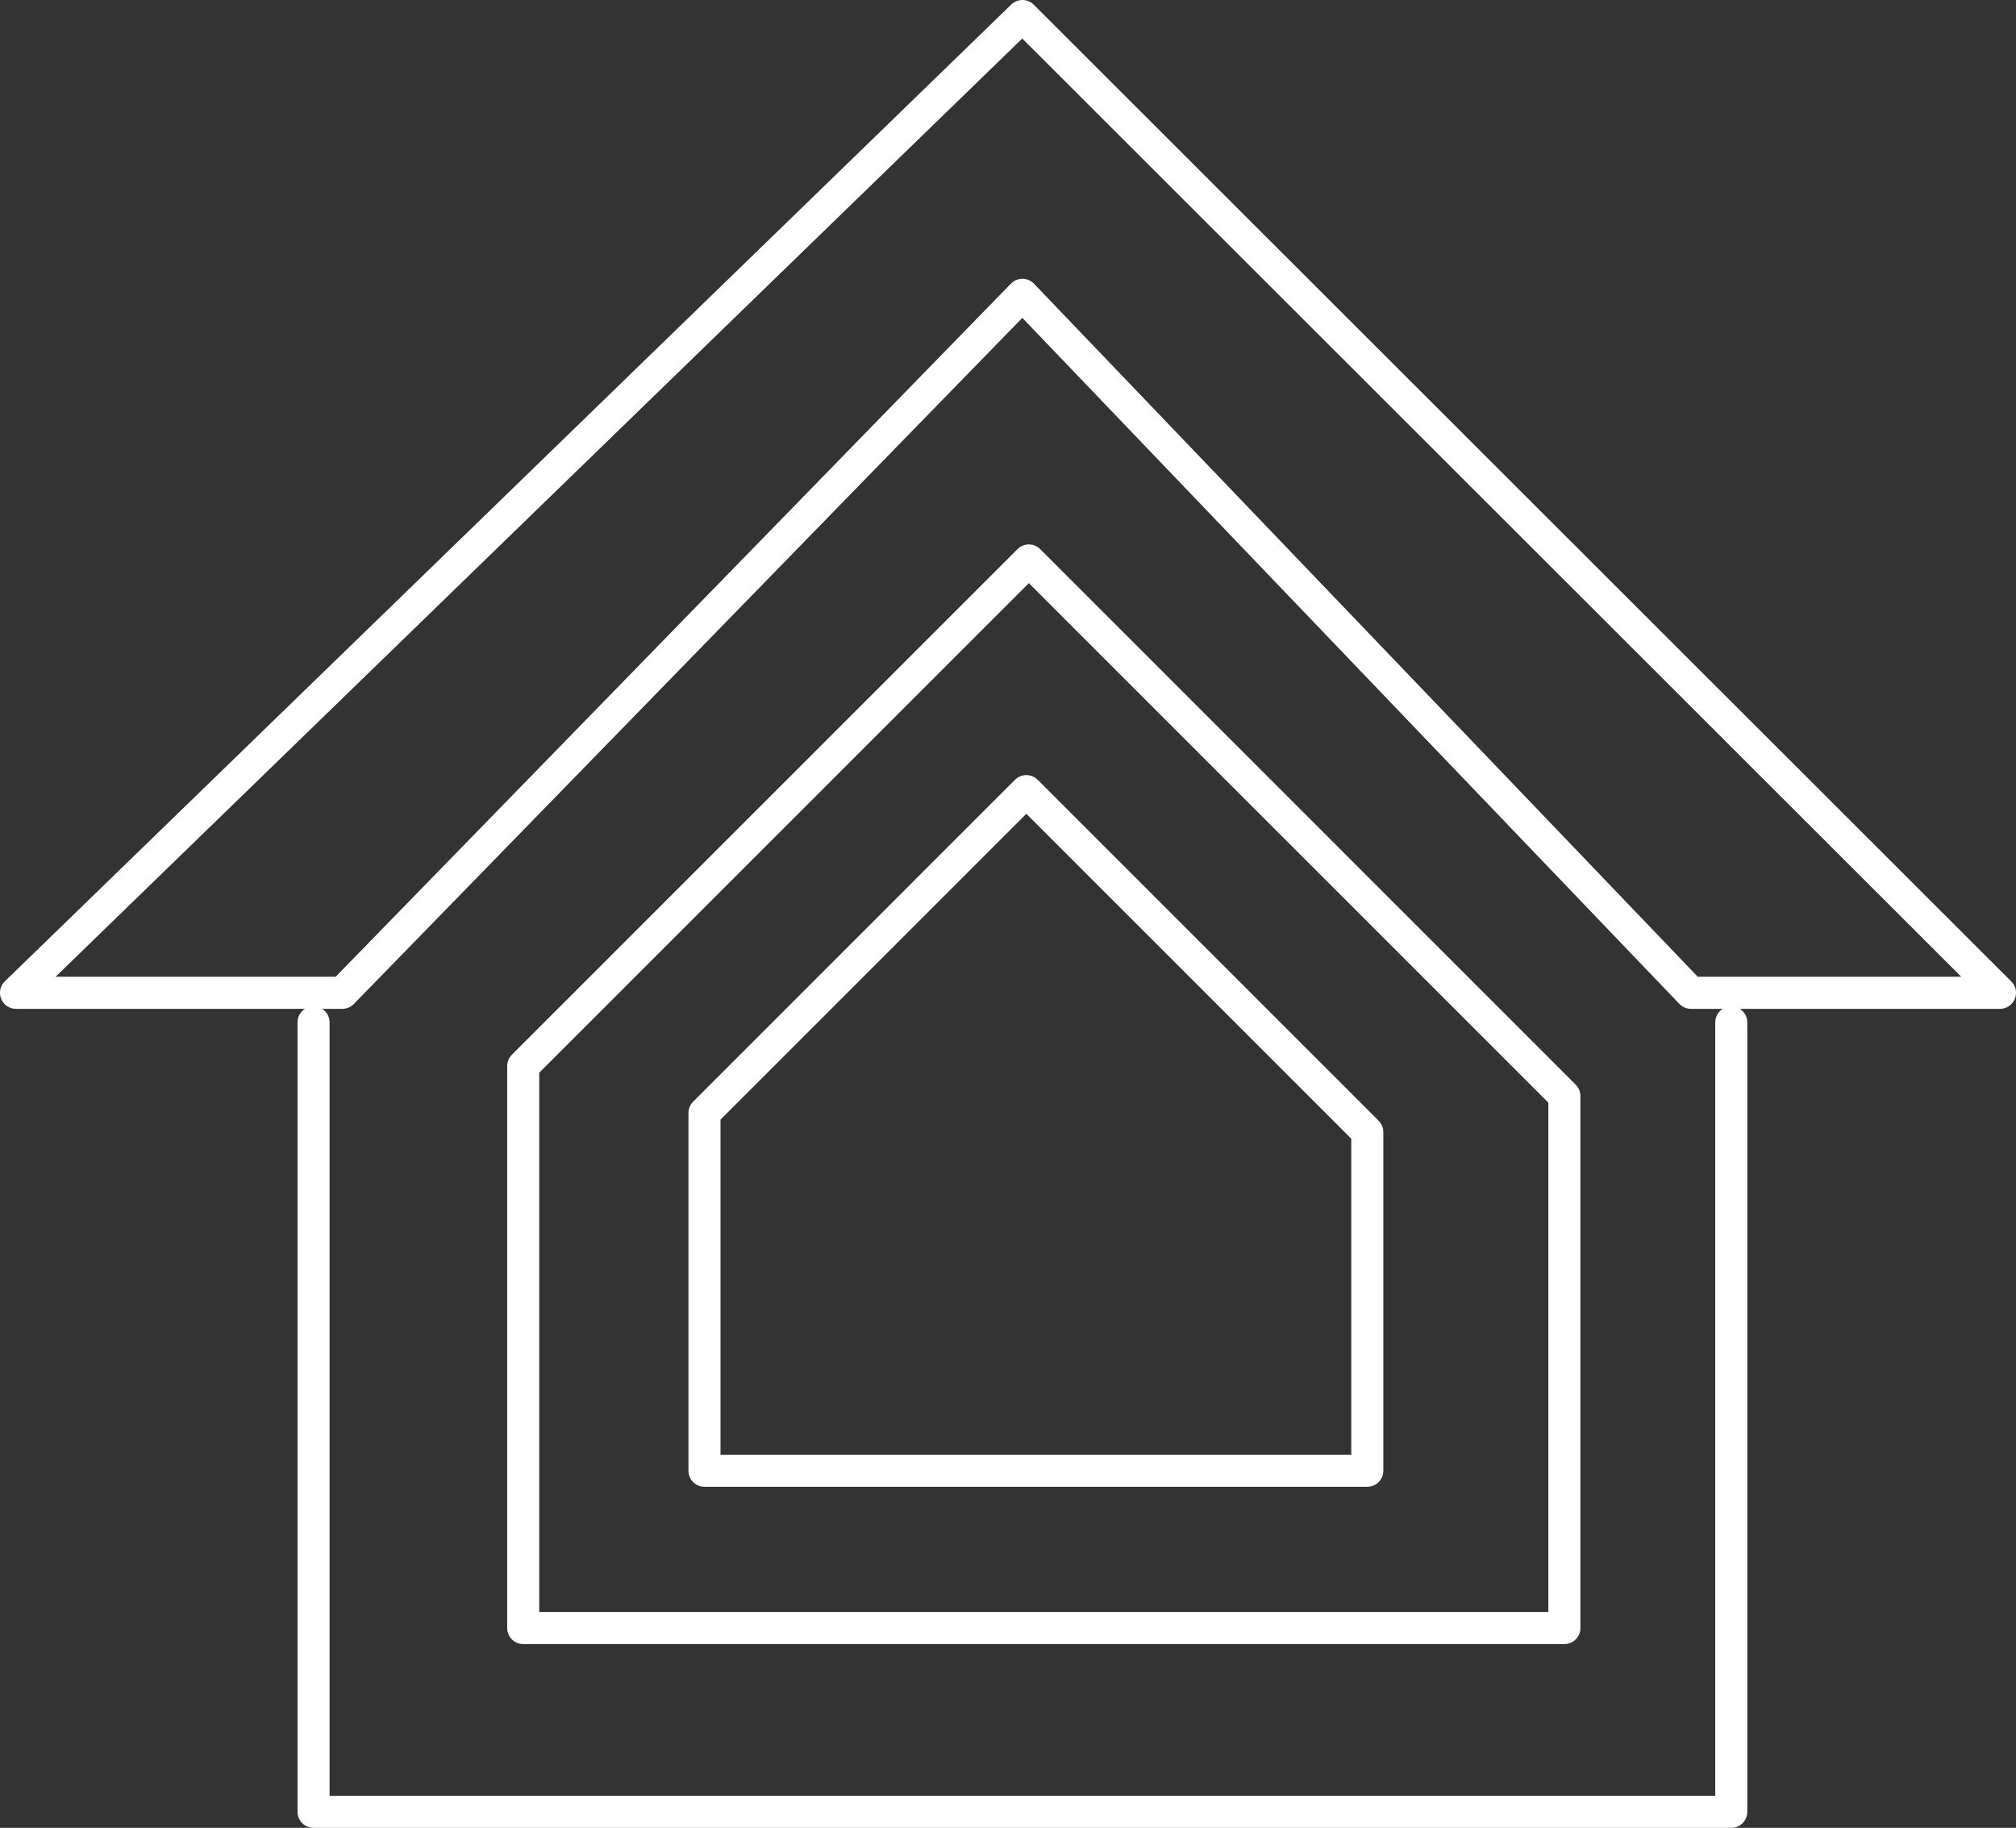<?xml version="1.0" encoding="UTF-8"?>
<svg id="Laag_2" data-name="Laag 2" xmlns="http://www.w3.org/2000/svg" viewBox="0 0 628.94 570.28">
  <rect x="0" y="0" width="628.94" height="570.28" fill="#333333" stroke="none"/>
  <defs>
    <style>
      .cls-1 {
        fill: none;
        stroke: #fff;
        stroke-linecap: round;
        stroke-linejoin: round;
        stroke-width: 10px;
      }
    </style>
  </defs>
  <g id="Iconen">
    <g id="Wonen">
      <g id="Ambulante_begeleiding" data-name="Ambulante begeleiding">
        <polyline class="cls-1" points="540.11 318.97 540.11 565.28 97.82 565.28 97.82 318.97"/>
        <polygon class="cls-1" points="106.81 309.75 5 309.75 318.97 5 623.94 309.75 527.53 309.75 318.97 91.98 106.81 309.75"/>
        <polygon class="cls-1" points="219.78 347.24 320.19 246.82 426.56 353.19 426.56 458.87 219.78 458.87 219.78 347.24"/>
        <polygon class="cls-1" points="163.23 332.6 320.97 174.86 488.05 341.95 488.05 507.94 163.23 507.94 163.23 332.6"/>
      </g>
    </g>
  </g>
</svg>